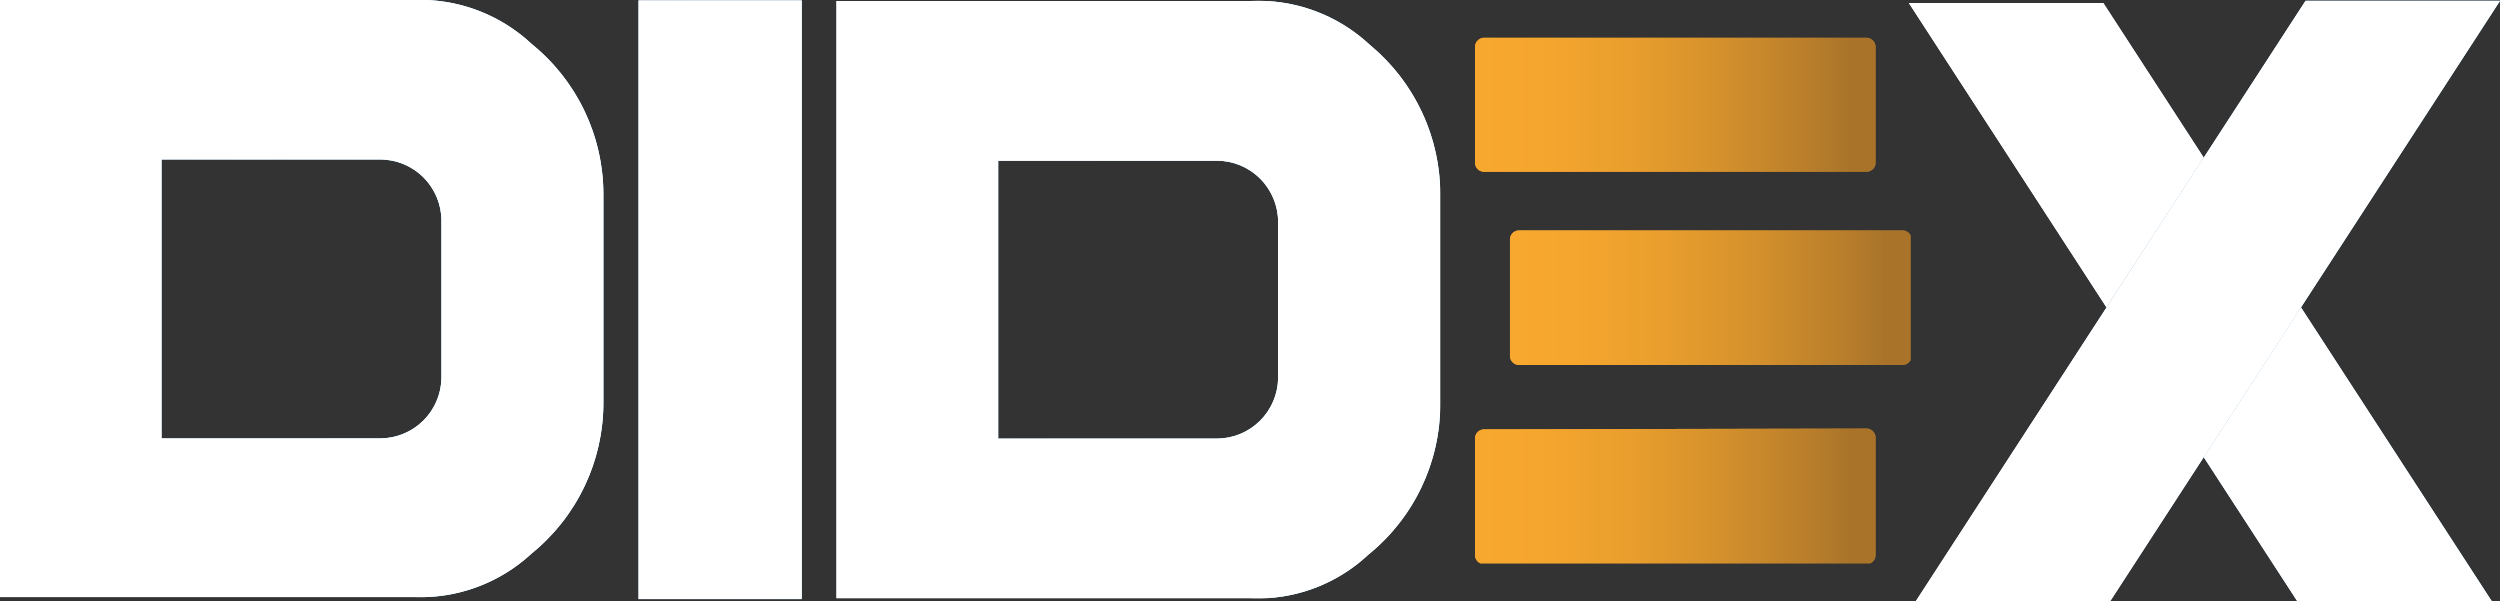 <svg xmlns="http://www.w3.org/2000/svg" xmlns:xlink="http://www.w3.org/1999/xlink" viewBox="0 0 122.27 29.41"><rect x="0" y="0" width="122.27" height="29.41" fill="#333333" stroke="none"/><defs><style>.cls-1{fill:none;}.cls-2{fill:#fff;}.cls-3{clip-path:url(#clip-path);}.cls-4{fill:url(#linear-gradient);}.cls-5{clip-path:url(#clip-path-2);}.cls-6{clip-path:url(#clip-path-3);}.cls-7{fill:url(#linear-gradient-2);}.cls-8{clip-path:url(#clip-path-4);}.cls-9{clip-path:url(#clip-path-5);}.cls-10{fill:url(#linear-gradient-3);}.cls-11{clip-path:url(#clip-path-6);}.cls-12{clip-path:url(#clip-path-7);}.cls-13{fill:url(#linear-gradient-4);}.cls-14{fill:url(#linear-gradient-5);}.cls-15{clip-path:url(#clip-path-9);}.cls-16{fill:url(#linear-gradient-6);}.cls-17{fill:url(#linear-gradient-7);}.cls-18{clip-path:url(#clip-path-11);}.cls-19{fill:url(#linear-gradient-8);}.cls-20{fill:url(#linear-gradient-9);}.cls-21{clip-path:url(#clip-path-13);}.cls-22{fill:url(#linear-gradient-10);}.cls-23{clip-path:url(#clip-path-14);}.cls-24{clip-path:url(#clip-path-15);}.cls-25{fill:url(#linear-gradient-11);}.cls-26{clip-path:url(#clip-path-16);}</style><clipPath id="clip-path"><path class="cls-1" d="M7.9,7.8H18.59a3,3,0,0,1,3,3v7.69a3,3,0,0,1-3,2.95H7.9ZM0,0V29.2H20.23A8,8,0,0,0,26,27.07a9.48,9.48,0,0,0,3.51-7.37V9.5A9.46,9.46,0,0,0,26,2.15,8,8,0,0,0,20.23,0Z"/></clipPath><linearGradient id="linear-gradient" x1="-401.93" y1="104.59" x2="-400.93" y2="104.59" gradientTransform="matrix(29.52, 0, 0, -29.52, 11866.22, 3102.36)" gradientUnits="userSpaceOnUse"><stop offset="0" stop-color="#2b387d"/><stop offset="0.11" stop-color="#214a8f"/><stop offset="0.3" stop-color="#1562a6"/><stop offset="0.51" stop-color="#0c73b7"/><stop offset="0.73" stop-color="#077dc1"/><stop offset="1" stop-color="#0580c4"/></linearGradient><clipPath id="clip-path-2"><path class="cls-2" d="M7.9,7.8H18.59a3,3,0,0,1,3,3v7.69a3,3,0,0,1-3,2.95H7.9ZM0,0V29.2H20.23A8,8,0,0,0,26,27.07a9.48,9.48,0,0,0,3.51-7.37V9.5A9.46,9.46,0,0,0,26,2.15,8,8,0,0,0,20.23,0Z"/></clipPath><clipPath id="clip-path-3"><path class="cls-1" d="M48.82,7.86H59.51a3,3,0,0,1,3,3V18.5a3,3,0,0,1-3,2.95H48.82ZM40.91.05V29.26H61.14a7.93,7.93,0,0,0,5.79-2.14,9.47,9.47,0,0,0,3.51-7.37V9.55A9.49,9.49,0,0,0,67,2.2,8,8,0,0,0,61.14.05Z"/></clipPath><linearGradient id="linear-gradient-2" x1="-401.93" y1="104.59" x2="-400.93" y2="104.59" gradientTransform="matrix(29.52, 0, 0, -29.52, 11907.14, 3102.42)" xlink:href="#linear-gradient"/><clipPath id="clip-path-4"><path class="cls-2" d="M48.82,7.86H59.51a3,3,0,0,1,3,3V18.5a3,3,0,0,1-3,2.95H48.82ZM40.91.05V29.26H61.14a7.93,7.93,0,0,0,5.79-2.14,9.47,9.47,0,0,0,3.51-7.37V9.55A9.49,9.49,0,0,0,67,2.2,8,8,0,0,0,61.14.05Z"/></clipPath><clipPath id="clip-path-5"><rect class="cls-1" x="31.23" y="0.02" width="7.98" height="29.28"/></clipPath><linearGradient id="linear-gradient-3" x1="-374.48" y1="105.29" x2="-373.48" y2="105.29" gradientTransform="matrix(7.98, 0, 0, -7.98, 3018.34, 854.5)" xlink:href="#linear-gradient"/><clipPath id="clip-path-6"><rect class="cls-2" x="31.23" y="0.02" width="7.98" height="29.28"/></clipPath><clipPath id="clip-path-7"><path class="cls-1" d="M72.63,1.85a.45.45,0,0,0-.49.41V8a.45.45,0,0,0,.49.4H91.24a.45.45,0,0,0,.49-.4V2.26a.45.45,0,0,0-.49-.41Z"/></clipPath><linearGradient id="linear-gradient-4" x1="-396.78" y1="104.72" x2="-395.78" y2="104.72" gradientTransform="matrix(19.59, 0, 0, -19.59, 7843.76, 2056.28)" gradientUnits="userSpaceOnUse"><stop offset="0" stop-color="#f9a92e"/><stop offset="0.22" stop-color="#f5a62e"/><stop offset="0.45" stop-color="#e99e2d"/><stop offset="0.67" stop-color="#d5912c"/><stop offset="0.9" stop-color="#b97e2b"/><stop offset="1" stop-color="#a9742a"/></linearGradient><linearGradient id="linear-gradient-5" x1="-396.78" y1="104.72" x2="-395.78" y2="104.72" gradientTransform="matrix(19.59, 0, 0, -19.59, 7843.77, 2056.28)" xlink:href="#linear-gradient-4"/><clipPath id="clip-path-9"><path class="cls-1" d="M74.34,11.27a.45.45,0,0,0-.49.4v5.78a.45.45,0,0,0,.49.4H93a.45.45,0,0,0,.49-.4V11.67a.45.45,0,0,0-.49-.4Z"/></clipPath><linearGradient id="linear-gradient-6" x1="-396.78" y1="104.72" x2="-395.78" y2="104.72" gradientTransform="matrix(19.59, 0, 0, -19.59, 7845.47, 2065.69)" xlink:href="#linear-gradient-4"/><linearGradient id="linear-gradient-7" x1="-396.78" y1="104.72" x2="-395.78" y2="104.72" gradientTransform="matrix(19.59, 0, 0, -19.59, 7845.47, 2065.7)" xlink:href="#linear-gradient-4"/><clipPath id="clip-path-11"><path class="cls-1" d="M72.63,21a.45.45,0,0,0-.49.41v5.78a.45.45,0,0,0,.49.4H91.24a.45.45,0,0,0,.49-.4V21.37a.45.45,0,0,0-.49-.41Z"/></clipPath><linearGradient id="linear-gradient-8" x1="-396.78" y1="104.72" x2="-395.78" y2="104.72" gradientTransform="matrix(19.59, 0, 0, -19.59, 7843.76, 2075.39)" xlink:href="#linear-gradient-4"/><linearGradient id="linear-gradient-9" x1="-396.78" y1="104.72" x2="-395.78" y2="104.72" gradientTransform="matrix(19.59, 0, 0, -19.59, 7843.77, 2075.39)" xlink:href="#linear-gradient-4"/><clipPath id="clip-path-13"><polygon class="cls-1" points="93.36 0.15 112.36 29.41 121.87 29.41 102.87 0.15 93.36 0.15"/></clipPath><linearGradient id="linear-gradient-10" x1="-401.57" y1="104.6" x2="-400.57" y2="104.6" gradientTransform="matrix(28.51, 0, 0, -28.51, 11543.48, 2997.2)" gradientUnits="userSpaceOnUse"><stop offset="0" stop-color="#273274"/><stop offset="0.42" stop-color="#165a9d"/><stop offset="0.79" stop-color="#0a76b9"/><stop offset="1" stop-color="#0580c4"/></linearGradient><clipPath id="clip-path-14"><polygon class="cls-2" points="93.36 0.15 112.36 29.41 121.87 29.41 102.87 0.15 93.36 0.15"/></clipPath><clipPath id="clip-path-15"><polygon class="cls-1" points="112.76 0.04 93.7 29.4 103.2 29.41 122.27 0.04 112.76 0.04"/></clipPath><linearGradient id="linear-gradient-11" x1="-401.6" y1="104.6" x2="-400.6" y2="104.6" gradientTransform="matrix(28.57, 0, 0, -28.57, 11569.09, 3003.54)" gradientUnits="userSpaceOnUse"><stop offset="0" stop-color="#273274"/><stop offset="0.11" stop-color="#204285"/><stop offset="0.33" stop-color="#145da0"/><stop offset="0.55" stop-color="#0c71b4"/><stop offset="0.77" stop-color="#077cc0"/><stop offset="1" stop-color="#0580c4"/></linearGradient><clipPath id="clip-path-16"><polygon class="cls-2" points="112.76 0.04 103.31 14.6 93.7 29.4 103.2 29.41 122.27 0.04 112.76 0.04"/></clipPath></defs><title>Asset 7</title><g id="Layer_2" data-name="Layer 2"><g id="Layer_1-2" data-name="Layer 1"><g class="cls-3"><rect class="cls-4" width="29.52" height="29.2"/></g><path class="cls-2" d="M7.9,7.8H18.59a3,3,0,0,1,3,3v7.69a3,3,0,0,1-3,2.95H7.9ZM0,0V29.2H20.23A8,8,0,0,0,26,27.07a9.48,9.48,0,0,0,3.51-7.37V9.5A9.46,9.46,0,0,0,26,2.15,8,8,0,0,0,20.23,0Z"/><g class="cls-5"><rect class="cls-2" width="29.52" height="29.2"/></g><g class="cls-6"><rect class="cls-7" x="40.91" y="0.05" width="29.52" height="29.2"/></g><path class="cls-2" d="M48.82,7.86H59.51a3,3,0,0,1,3,3V18.5a3,3,0,0,1-3,2.95H48.82ZM40.91.05V29.26H61.14a7.93,7.93,0,0,0,5.79-2.14,9.47,9.47,0,0,0,3.51-7.37V9.55A9.49,9.49,0,0,0,67,2.2,8,8,0,0,0,61.14.05Z"/><g class="cls-8"><rect class="cls-2" x="40.91" y="0.05" width="29.52" height="29.2"/></g><g class="cls-9"><rect class="cls-10" x="31.23" y="0.02" width="7.98" height="29.28"/></g><rect class="cls-2" x="31.23" y="0.02" width="7.98" height="29.28"/><g class="cls-11"><rect class="cls-2" x="31.23" y="0.02" width="7.98" height="29.28"/></g><g class="cls-12"><rect class="cls-13" x="72.14" y="1.85" width="19.59" height="6.59"/></g><g class="cls-12"><rect class="cls-14" x="72.14" y="1.85" width="19.59" height="6.59"/></g><g class="cls-15"><rect class="cls-16" x="73.85" y="11.27" width="19.59" height="6.59"/></g><g class="cls-15"><rect class="cls-17" x="73.85" y="11.27" width="19.59" height="6.59"/></g><g class="cls-18"><rect class="cls-19" x="72.14" y="20.96" width="19.59" height="6.59"/></g><g class="cls-18"><rect class="cls-20" x="72.14" y="20.96" width="19.59" height="6.59"/></g><g class="cls-21"><rect class="cls-22" x="93.36" y="0.15" width="28.51" height="29.26"/></g><polygon class="cls-2" points="93.36 0.15 112.36 29.41 121.87 29.41 102.87 0.15 93.36 0.15"/><g class="cls-23"><rect class="cls-2" x="93.36" y="0.15" width="28.51" height="29.26"/></g><g class="cls-24"><rect class="cls-25" x="93.7" y="0.04" width="28.57" height="29.36"/></g><polygon class="cls-2" points="112.76 0.04 103.31 14.6 93.7 29.4 103.2 29.41 122.27 0.04 112.76 0.04"/><g class="cls-26"><rect class="cls-2" x="93.7" y="0.04" width="28.57" height="29.36"/></g></g></g></svg>